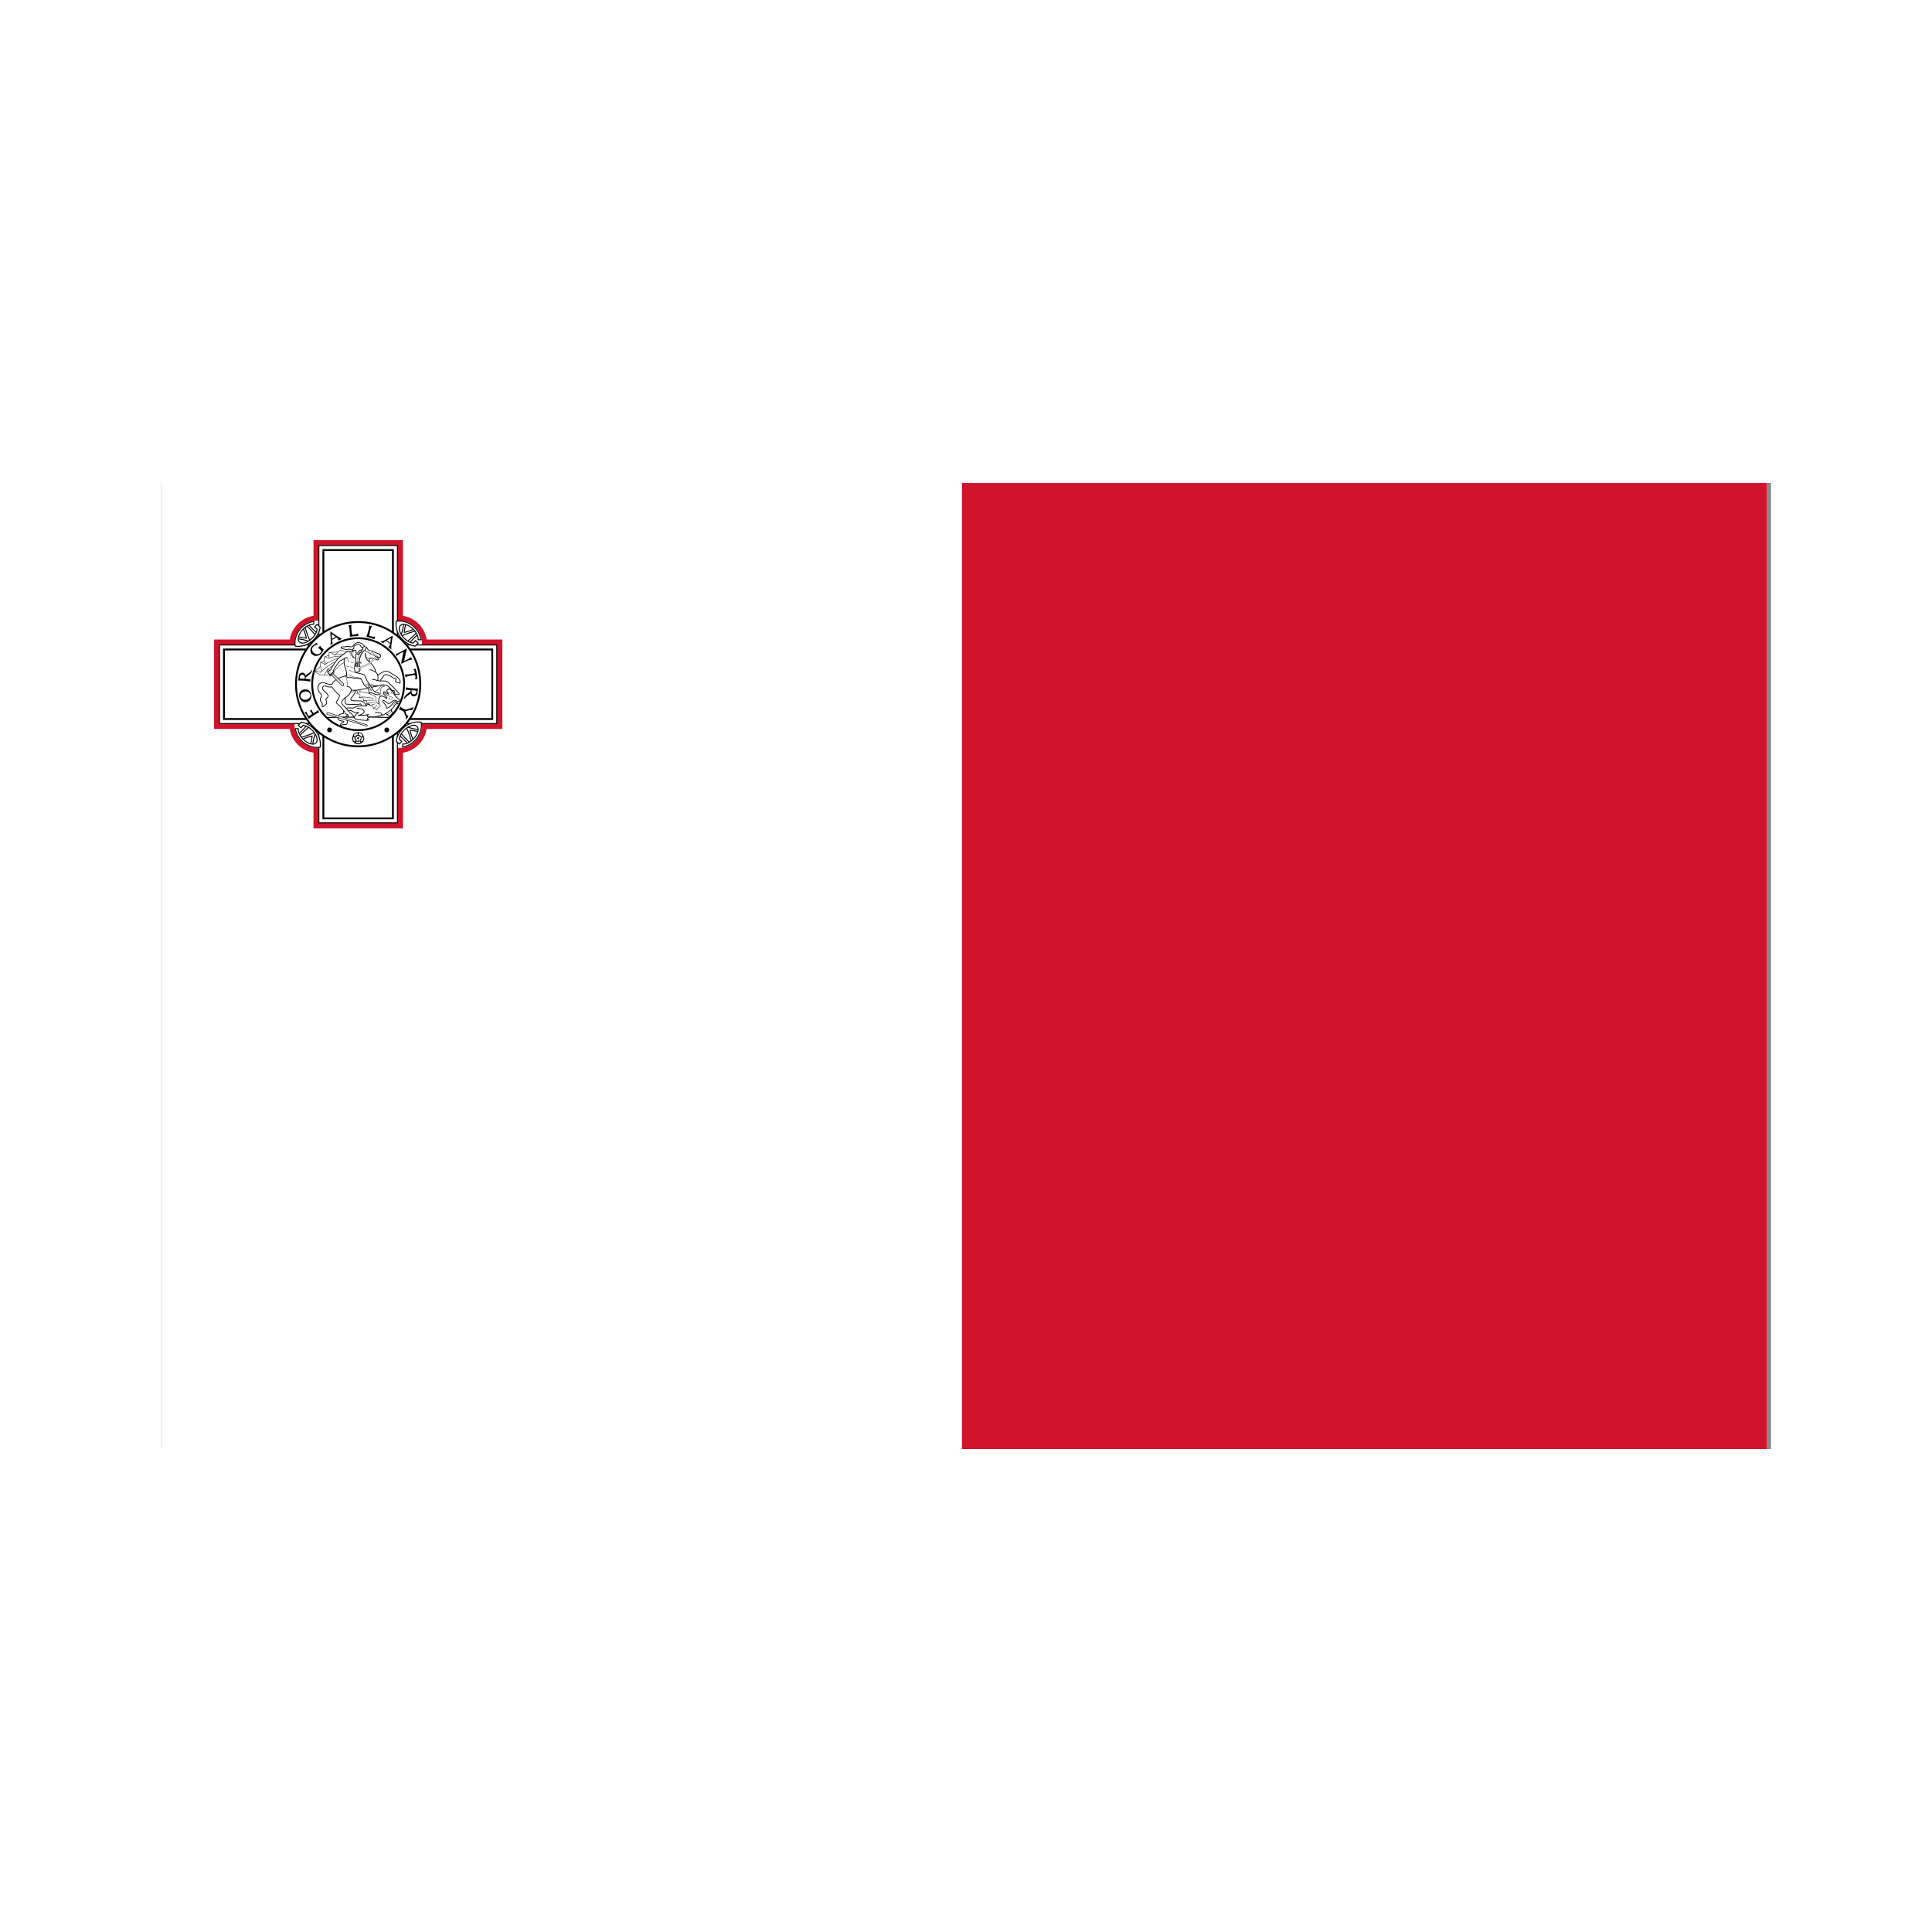 <svg fill="none" height="24" viewBox="0 0 24 24" width="24" xmlns="http://www.w3.org/2000/svg" xmlns:xlink="http://www.w3.org/1999/xlink"><filter id="a" color-interpolation-filters="sRGB" filterUnits="userSpaceOnUse" height="16" width="24" x="0" y="4"><feFlood flood-opacity="0" result="BackgroundImageFix"/><feColorMatrix in="SourceAlpha" result="hardAlpha" type="matrix" values="0 0 0 0 0 0 0 0 0 0 0 0 0 0 0 0 0 0 127 0"/><feOffset/><feGaussianBlur stdDeviation="1"/><feComposite in2="hardAlpha" operator="out"/><feColorMatrix type="matrix" values="0 0 0 0 0 0 0 0 0 0 0 0 0 0 0 0 0 0 0.25 0"/><feBlend in2="BackgroundImageFix" mode="normal" result="effect1_dropShadow_7977_39071"/><feBlend in="SourceGraphic" in2="effect1_dropShadow_7977_39071" mode="normal" result="shape"/></filter><clipPath id="b"><path d="m2 6h20v12h-20z"/></clipPath><clipPath id="c"><path d="m1.949 6h20v13.333h-20z"/></clipPath><g clip-path="url(#b)" filter="url(#a)"><path d="m0 0h20v12h-20z" fill="#888" transform="translate(2 6)"/><g clip-path="url(#c)"><path d="m1.949 6h20v13.333h-20z" fill="#fff"/><path d="m11.95 6h10v13.333h-10z" fill="#cf142b"/><path d="m3.956 6.771h.988v.938c.037-.003.076.004.113.018.037.015.071.037.1.066.029.029.051.063.066.1.015.037.021.076.018.113h.938v.988h-.938c.003.037-.004.076-.018.113-.015.037-.037.071-.066.1s-.063.051-.1.066c-.037.015-.076.021-.113.018v.938h-.988v-.938c-.037.003-.076-.004-.113-.018-.037-.015-.071-.037-.1-.066s-.051-.063-.066-.1c-.015-.037-.021-.076-.018-.113h-.938v-.988h.938c-.003-.037.004-.076.018-.113.015-.037.037-.071.066-.1.029-.029.063-.051.1-.066.037-.015.076-.021.113-.018z" stroke="#cf142b" stroke-width=".123"/><g fill="#fff"><path d="m4.938 7.71c.038-.004.078.002.116.016.038.014.073.037.103.067s.052.065.067.103c.014.038.02.078.016.116v.976c.004.038-.002.078-.016.116-.014.038-.037.073-.067.103s-.065.052-.103.067c-.038.014-.078.02-.116.016h-.976c-.038.004-.078-.002-.116-.016-.038-.014-.073-.037-.103-.067s-.052-.065-.067-.103c-.014-.038-.02-.078-.016-.116v-.976c-.004-.038.002-.078.016-.116.014-.038.037-.073.067-.103s.065-.052.103-.067c.038-.014.078-.02.116-.016z"/><path d="m3.961 6.777h.976v3.445h-.976zm-1.235 1.235h3.445v.976h-3.445z" stroke="#000" stroke-width=".012"/><path d="m4.017 6.833h.864v3.333h-.864zm-1.235 1.235h3.333v.864h-3.333z" stroke="#000" stroke-width=".023"/><path d="m4.449 9.271c.426 0 .772-.345.772-.772 0-.426-.345-.772-.772-.772-.426 0-.772.345-.772.772 0 .426.345.772.772.772z" stroke="#000" stroke-width=".023"/><path d="m4.449 9.07c.315 0 .571-.256.571-.571s-.256-.571-.571-.571c-.315 0-.571.256-.571.571s.256.571.571.571z" stroke="#000" stroke-width=".023"/><path d="m5.193 7.881c-.027.021-.078.073-.109.111l-.029-.018c.039-.034.094-.084.124-.12zm-.024-.045c-.048.014-.141.041-.181.067l-.009-.013c.017-.024.035-.122.035-.15l.03.007c-.01.024-.02.076-.022.109.031-.006.105-.03.126-.045z" stroke="#000" stroke-linejoin="round" stroke-width=".012"/><path d="m5.231 7.947h-.038c.003-.02-.002-.045-.016-.072-.013-.026-.034-.052-.059-.073s-.052-.036-.077-.043-.047-.005-.061.006c-.015.011-.022.029-.02.052.002.023.013.05.031.076.018.026.042.049.068.067.026.017.053.028.075.029l.027-.032.033.033-.037.037c-.035-.005-.069-.018-.1-.037-.031-.019-.059-.044-.081-.073-.022-.029-.039-.062-.048-.097-.009-.034-.011-.069-.006-.103.033-.005.067-.004.101.005.034.009.067.025.096.046.029.022.054.049.073.079s.032.064.038.098z" stroke="#000" stroke-linejoin="round" stroke-width=".012"/><path d="m5.068 9.242c-.021-.027-.073-.078-.111-.108l.018-.029c.034.039.084.094.12.124zm.045-.024c-.014-.048-.041-.141-.067-.181l.013-.009c.024.017.122.035.15.035l-.007.03c-.024-.01-.076-.02-.109-.022.006.031.03.105.045.126z" stroke="#000" stroke-linejoin="round" stroke-width=".012"/><path d="m5.002 9.28v-.038c.02.003.045-.002.072-.016s.052-.034.073-.059.036-.052.043-.077c.007-.025.005-.047-.006-.061-.011-.015-.029-.022-.052-.02-.023.002-.05.013-.076.031-.026.018-.049.042-.067.068s-.028.053-.029.075l.032.027-.033.033-.037-.037c.005-.035.018-.069.037-.1s.044-.059.073-.081c.029-.022.062-.039.097-.048.034-.009.069-.011.103-.006.005.033.004.067-.005.101s-.025.067-.046.096c-.022.029-.049.054-.079.073s-.064.032-.098.038z" stroke="#000" stroke-linejoin="round" stroke-width=".012"/><path d="m3.706 9.118c.027-.02.078-.073.108-.111l.029.018c-.039.034-.094.084-.124.12zm.024.045c.048-.014.141-.041.181-.067l.009.013c-.017.024-.035.122-.035.15l-.03-.007c.01-.024.02-.076.022-.109-.031.006-.105.03-.126.045z" stroke="#000" stroke-linejoin="round" stroke-width=".012"/><path d="m3.668 9.052h.038c-.003.02.002.045.016.072.013.026.034.052.059.073.025.021.052.036.077.043.025.007.047.005.061-.006.015-.011.022-.029.02-.052-.002-.023-.013-.05-.031-.076-.018-.026-.042-.049-.068-.067-.026-.017-.053-.028-.075-.029l-.027.032-.033-.033.037-.037c.035.005.069.018.1.037.031.019.059.044.081.073s.039.062.048.097.011.069.006.103c-.033.005-.067.004-.101-.005s-.067-.025-.096-.046-.054-.049-.073-.079-.032-.064-.038-.098z" stroke="#000" stroke-linejoin="round" stroke-width=".012"/><path d="m3.831 7.756c.02.027.073.078.111.109l-.018.029c-.034-.039-.084-.094-.12-.124zm-.045.024c.014.048.041.141.067.181l-.013.009c-.024-.017-.122-.035-.15-.035l.007-.03c.024.01.076.02.109.022-.006-.031-.03-.105-.045-.126z" stroke="#000" stroke-linejoin="round" stroke-width=".012"/><path d="m3.897 7.718v.038c-.02-.003-.045.002-.072.016-.026.013-.052.034-.073.059s-.036.052-.043.077c-.007.025-.005.047.006.061s.029.022.052.02.05-.013.076-.031c.026-.018.049-.042.067-.068s.028-.053.029-.075l-.032-.027.033-.033.037.037c-.005.035-.018.069-.037.1-.019.031-.044.059-.073.081-.029.022-.062.039-.097.048-.034.009-.069.011-.103.006-.005-.033-.004-.067.005-.101.009-.034.025-.067.046-.096s.049-.054.079-.073.064-.032.098-.038z" stroke="#000" stroke-linejoin="round" stroke-width=".012"/></g><path d="m3.837 8.931c-.017-.03-.04-.069-.053-.079.008-.005.018-.013.023-.014-0.0.019.029.059.029.059l.043-.028c-.012-.019-.023-.033-.031-.038.011-.008.022-.014.025-.015 0.0.009.006.025.022.044 0 0 .04-.021.053-.038l.017.027c-.019.004-.103.056-.128.082zm-.06-.366c-.045.008-.068.047-.06.09.008.044.047.074.09.066.043-.007.067-.047.059-.093-.008-.046-.043-.071-.088-.063zm.007.026c.036-.007.067.011.072.039.005.028-.017.056-.054.062s-.065-.017-.069-.04c-.004-.024.015-.055.052-.061zm.088-.265c-.015.024-.048.045-.077.065-.004-.021-.02-.034-.037-.035-.019-.001-.039.014-.042.024-.005.014-.011.074-.011.074.038-.003.12.004.148.014l.003-.032c-.019.005-.061-.004-.061-.004l.001-.014.043-.034c.006-.004.038-.035.039-.056 0-.007-.006-.005-.007-.002zm-.087.106c-.017 0-.053-.001-.063-.006.004-.034.014-.047.033-.045.017.002.035.011.03.051zm.164-.427c-.033.003-.074.034-.073.06 0.0.014.005.033.024.047.018.014.037.018.053.015.015-.003.039-.023.039-.034 0-.011-.026-.042-.042-.042l.027-.029c.007.017.035.041.045.045-.012.028-.027.058-.057.072-.031.014-.063.014-.092-.014-.027-.026-.017-.076 0-.096.019-.021.054-.031.055-.047zm.154-.162.006.109s.002.039-.007.063l.034-.024c-.013-.011-.011-.043-.011-.043l.055-.029s.026.017.023.037l.047-.019c-.027-.01-.061-.034-.061-.034zm.018.034.05.033-.049.026zm.245-.114c-.006.027 0.0.08.01.123.034-.003.06-.007.072-.021l.003.036c-.034 0-.07.004-.104.009 0-.049-.005-.114-.019-.142zm.255.016c-.016.023-.029.074-.035.119.033.01.058.016.075.007l-.01.035c-.031-.012-.067-.022-.1-.03.018-.046.037-.108.035-.139zm.258.117-.095.054s-.034.02-.059.022l.036.019c.004-.016.034-.029.034-.029l.051.036s-.003.031-.023.038l.038.033c-.003-.029.003-.07.003-.07zm-.023.031-.007.06-.046-.032zm.073.225-.015-.028c.025-.002.099-.045.133-.068l.005.01-.032.145c.028-.011.074-.035.086-.048l.017.032c-.032-.005-.09.024-.135.051l-.004-.008.027-.142s-.074.033-.082.054zm.224.21c-.003-.021-.003-.036-.014-.041l-.001-.009.026-.004c.011.028.023.107.021.127l-.027.004-.001-.007c.009-.01 0-.047 0-.047-.04.004-.11.015-.12.029l-.006-.037c.014.005.084-.003.121-.014zm-.129.319c.015-.024.048-.045.078-.065.004.021.019.034.037.035.019.001.039-.013.042-.024.005-.014.011-.074.011-.074-.038.002-.12-.005-.148-.015l-.004.032c.019-.005.061.004.061.004l-.001.014-.044.034c-.006.004-.039.034-.04.056-0.0.007.006.005.007.002zm.088-.106c.017-0.0.053.002.063.006-.004.034-.015.047-.033.045-.017-.002-.034-.012-.029-.051zm-.136.202-.022.039c.017-.003.041.011.061.024.007.017.032.062.03.105l.029-.05c-.013-.006-.028-.012-.037-.059.038-.014.067-.019.079-.012l.026-.043c-.03.018-.099.036-.111.032-.012-.007-.046-.018-.054-.036z" fill="#000"/><path d="m4.805 9.098c.017 0 .03-.013.03-.03s-.013-.03-.03-.03c-.017 0-.03.013-.03.03s.013.03.03.03z" fill="#000"/><path d="m4.094 9.098c.017 0 .03-.013.03-.03s-.013-.03-.03-.03-.03.013-.03.03.013.03.03.03z" fill="#000"/><path d="m4.496 9.235c-.003.002-.012-.002-.013-.009 0 .002-0.0.009-.005.013-.01.009-.021.005-.029.005s-.019.005-.029-.005c-.004-.004-.005-.011-.005-.013-.002.007-.01.011-.014.009-.003-.002-.001-.012.004-.015-.002 0-.009.002-.013-0-.012-.007-.011-.018-.013-.026-.003-.008-.01-.017-.004-.029.002-.005.009-.008.011-.008-.007 0-.014-.007-.013-.01.001-.004.011-.005.016-.001-.001-.002-.005-.007-.004-.013.002-.013.014-.016.021-.021.007-.005.013-.015.026-.013.006.001.01.006.011.007-.002-.007.002-.015.006-.015.004 0 .008.008.006.015.001-.002.006-.007.011-.007.013-.002.019.008.026.013.007.005.018.007.021.021.001.006-.002.011-.004.013.006-.004.015-.003.016.001.001.003-.006.01-.013.01.002.001.008.003.011.008.006.012-.002.021-.004.029s-.001.02-.014.026c-.005.003-.012.001-.013 0.0.006.004.007.013.004.015zm-.069-.034c.004.003-.007.012-.002.022.005.013.017.009.025.009.007 0 .02.004.025-.009.004-.011-.006-.02-.002-.022.004-.003.009.01.02.009.014-.001.014-.014.016-.021.002-.007.01-.018-.001-.027-.009-.007-.021 0-.022-.005s.012-.006.015-.017c.004-.013-.009-.017-.015-.022-.006-.004-.014-.015-.026-.007-.009.007-.006.02-.011.02s-.002-.013-.011-.02c-.011-.007-.019.003-.026.007-.006.005-.019.009-.015.022.003.011.017.012.015.017-.001.005-.013-.003-.022.005-.011.008-.003.019-.001.027.002.007.002.02.016.021.011 0.0.017-.012.021-.009z" fill="#000"/><path d="m4.449 9.219c-.002 0-.005-.005-.003-.009-.001.001-.003.004-.007.005-.008.001-.012-.005-.016-.008-.004-.003-.011-.005-.012-.013-.001-.003.001-.007.002-.008-.003.003-.009.002-.01-0-.001-.002.003-.006.007-.006-.001-0-.005-.002-.006-.005-.004-.007.001-.013.003-.017.001-.005.001-.012.008-.016.003-.002.007-.001.008-0-.004-.002-.004-.008-.003-.009.002-.001.007.001.008.005 0-.001 0-.005.003-.007.006-.006.012-.003.017-.003s.011-.003.017.003c.002.002.003.006.003.007.001-.004.006-.007.008-.005.002.001.001.007-.003.009.001-0.0.005-.001.008 0.0.007.004.007.011.008.016.002.005.006.01.003.017-.001.003-.005.005-.006.005.004 0 .008.004.007.006-.001.002-.006.003-.01 0.0.001.001.003.005.002.008-.001.008-.008.009-.012.013-.004.003-.007.009-.016.008-.003-0-.006-.003-.007-.005.001.004-.001.009-.003.009zm0-.027c.003 0 .001.007.006.011.006.004.01-.001.014-.004.003-.002.01-.005.008-.012-.002-.006-.009-.007-.008-.009.001-.002.007.001.012-.002.006-.005.002-.01 0-.014-.001-.004-.001-.011-.009-.011-.006-0-.009.007-.011.005s.004-.006.001-.012c-.003-.007-.009-.005-.013-.005s-.011-.002-.013.005c-.002.006.004.011.001.012s-.005-.005-.011-.005c-.007 0-.007.007-.009.011-.001.004-.005.01 0.0.014.005.004.011 0 .012.002.001.003-.007.003-.008.009-.002.007.005.009.008.012.003.002.008.008.014.004.005-.003.003-.011.006-.011z" fill="#000"/><path d="m4.449 9.182c.006 0 .012-.005.012-.012 0-.006-.005-.012-.012-.012s-.012.005-.012.012c0 .006.005.012.012.012z" fill="#000"/><path d="m4.056 8.914c.262-.011.524-.011.786 0" stroke="#000" stroke-linecap="round" stroke-linejoin="round" stroke-width=".012"/><path d="m4.42 8.216c.018.02.02.025.02.025m.033.314c-.001.02-0.0.042.003.053m-.053-.049c.008.008.018.038.017.048" stroke="#000" stroke-linecap="round" stroke-linejoin="round" stroke-width=".006"/><path d="m4.586 8.911c-.009.003-.026.012-.026.021 0.0.008.02.009.025.011-.01.004-.043.011-.058.003-.011.006-.086-.011-.102-.012-.01-0-.023-.008-.022-.027 0-.004.003-.014.012-.017-.005-.009.018-.025.041-.039-.035.005-.078-.009-.089-.022-.027-.009-.038-0-.049.023.001.04-.021.059-.048.055-.018-.002-.022.006-.027.008l.054.017c.035.034.014.059.007.065-.007.006-.027.003-.039.003-.012 0-.012.004-.017.006-.008.004-.017.007-.02.003.002-.006.006-.027.02-.031.009-.001.024-.005.025-.013 0-.008-.029-.007-.052-.015-.019-.007-.026-.017-.019-.047.006-.034.045-.037.064-.038-.003-.014-.001-.039.017-.055.026-.024.066-.015.101-.013.02-.011.056-.027.091-.028.032-.001.173-.038.237-.031-.014-.021-.011-.072.015-.087.034-.019.07.032.078.023.009-.009-.011-.022-.035-.048-.006-.011-.005-.01-.005-.013-0-.008.001-.018.005-.02.003-.002.023.006.028.013.007.01.015.014.021.009.008-.007-.002-.004-.007-.018-.002-.007-.008-.013-.008-.02.005-.006.024-.021.038-.026.006.006.01.013.015.021.012.018.023.013.031.025.003.005.003.018.009.028.01.02.031.043.058.059.004.003.01.008.01.012.001.006-.004.013-.007.015-.003.004-.015.005-.027-.001-.018-.008-.024-.013-.034-.011-.023.003-.038.04-.07.04-.03-.004-.051-.048-.069-.035-.018.013.041.05.034.066.005.004.013.017.011.028.03-.007.054-.027.063-.044.015-.021.028-.034.037-.037.009-.004.021.002.021.009.003-.001.008.003.015.004.009.004.006.013.003.016-0-.001-.005-.003-.01-.005-.005-.002-.012.004-.019.01-.007.006-.012.019-.019.028-.007.008-.025.026-.033.035.004.007.002.019.003.024.002 0 .007.001.011.004.003.002.003.005.001.012-.002.008-.032.044-.041.043-.013 0-.022-.016-.02-.022-.014.007-.021-.009-.021-.015-.006.007-.027.02-.035.022-.008.003-.011.004-.013-.007-.002.007-.022.014-.027.015-.025.005-.051.016-.076.016l-.061-.001z" fill="#fff" stroke="#000" stroke-linecap="round" stroke-linejoin="round" stroke-width=".009"/><path d="m4.673 8.677c0.0.01-.014.034.007.052.013.011.034.02.042.033.006.012-.002.022-.005.021-.013-.003-.031.021-.038.036-.007-.022-.022-.017-.041-.014.005-.023-.014-.038-.043-.042.005-.005-.003-.012-.01-.019-.007-.006-.03-.001-.032-.006-.002-.005.011-.015.004-.025-.006-.011-.034-.004-.042-.008.002-.013.003-.02-.003-.032-.007-.012-.037-.008-.052-.012.012-.009.018-.021.011-.035-.007-.014-.039.003-.039-.017.001-.007.038-.012.053-.013.014-.001.062.01.107.021.011.009.081.031.082.058z" fill="#fff" stroke="#000" stroke-linecap="round" stroke-linejoin="round" stroke-width=".005"/><path d="m4.793 8.861c.022-.011.044-.026.068-.046m-.421-.017c.02.001.064.007.076.024.013.017.021.044-.067.066.026 0.0.065-.006.079-.003.012-.002.04-.011.052-.007-.005.002-.019.006-.02.015-0.0.009.006.01.019.014m.084-.058c.03.006.074-.003.08.028" stroke="#000" stroke-linecap="round" stroke-linejoin="round" stroke-width=".009"/><path d="m4.766 8.602c.009.009.032.025.044.034.016.011.024-.003.011-.023" stroke="#000" stroke-linecap="round" stroke-linejoin="round" stroke-width=".006"/><path d="m4.553 8.739c.031-.006.074-.013.1-.011m-.138-.022c.048-.013.101-.007.134-.007m-.009.105c.009-.011.029-.027.044-.041m-.089.001c.015-.006.042-.016.066-.02m-.07-.125c.026-.025.056-.022.085-.037.017-.009.032-.034.05-.051.008-.007.014-.012.034-.01.021.002.024.008-.003.011-.019.002-.02.012-.028.027-.007.013-0.0.027.004.037-.005.01-.011.025-.013.036-.001.006.001.01.008.018m-.269.013c.068-.015.165.011.183.012" stroke="#000" stroke-linecap="round" stroke-linejoin="round" stroke-width=".005"/><path d="m4.873 8.77c.022-.012.022-.034.051-.044m-.109.149c.028-.013.034-.025.049-.037m.02-.174c-.013.002-.015-.009-.028-.011-.014-.003-.023.007-.023.015 0 .009.009.016.017.017s.016-.006.034-.004m-.063-.117c.011.001.021.003.029-.004m.028.054c-.002.002-.009-.001-.013-.005-.003-.004-.005-.01-.002-.013.002-.002.006-.002.012.003.006.005.005.012.003.015z" stroke="#000" stroke-linecap="round" stroke-linejoin="round" stroke-width=".004"/><path d="m4.464 8.338c-.001 0-.002 0-.002-.001-.001-.001-.002-.002-.002-.003-0-.001-.001-.003-.001-.004 0-.001.001-.002.001-.003-.001 0-.002-0-.002-.001-.001-.001-.002-.002-.002-.004-0-.002-.001-.003-0-.004 0-.001.001-.002.002-.002-0.0 0-.001 0-.001 0-0-0-.001-0-.001-.001s-.001-.001-.001-.002-.001-.001-.001-.002c-0-.001-0-.002-0-.002-0-.001-0-.001 0-.002 0-.001 0-.001.001-.002 0-0.0.001-.001.001-.001-0.0 0-.001 0-.001 0-0-0-.001-0-.001-.001-0-0-.001-.001-.001-.002s-.001-.001-.001-.002-0-.002-0-.002c-0-.001 0-.001 0-.002 0-.001.001-.002.002-.003-.001 0-.002-0-.002-.001-.001-.001-.001-.002-.002-.004s-0-.003-0-.004.001-.002.002-.003c-.001 0-.002-0-.002-.001-.001-.001-.001-.002-.002-.004-0-.002-0-.003 0-.004s.001-.002.002-.002c-0.0 0-.001 0-.001-0-0-0-.001-.001-.001-.001-0-0-.001-.001-.001-.002-0-.001-0-.001-.001-.002-0-.001-0-.002-0-.002 0-.001 0-.002 0-.002 0-.001.001-.002.002-.002-.001 0-.002-0-.002-.001-.001-.001-.001-.002-.001-.004s-0-.003 0-.005c0-.001.001-.002.002-.002-.001 0-.002-0-.002-.001-.001-.001-.001-.002-.001-.004s0-.003 0-.004c0-.001.001-.002.002-.002-.001 0-.002-0-.002-.001-.001-.001-.001-.003-.001-.004-0-.002 0-.003.001-.005s.001-.002.002-.002c-.001 0-.002-0-.002-.001-.001-.001-.001-.003-.001-.004-0-.002 0-.003.001-.005s.001-.002.002-.002c-.001 0-.002-0-.002-.002-.001-.001-.001-.003-.001-.004s0-.003.001-.005c.001-.001.001-.002.002-.002-.001 0-.002-.001-.002-.002-.001-.001-.001-.003-.001-.004 0-.002.001-.003.001-.004.001-.001.001-.002.002-.002-.001 0-.002-.001-.002-.002s-.001-.003-.001-.004.001-.003.001-.004c.001-.001.002-.002.002-.002-.001 0-.002-.001-.002-.002-0-.001-.001-.003-0-.004 0-.002.001-.003.002-.004s.002-.002.003-.002c-.001-0-.002-.001-.002-.002s-0-.003 0-.004.001-.003.002-.004c.001-.001.002-.002.003-.002-0-0-.001-0-.001-.001s-.001-.001-.001-.001c-0-.001-0-.003 0-.004 0-.001.001-.002.001-.002 0-.001.001-.001.001-.002.001-.001.002-.002.003-.002-0-0-.001-0-.001-.001-0-0-.001-.001-.001-.001-0-.001-0-.001-0-.002 0-.001 0-.002.001-.002s.001-.002.001-.002c0-.001.001-.001.001-.002s.001-.001.002-.001c.001-0.0.001-0.0.001-0-.001-0-.001-.001-.002-.002-0-.001 0-.003.001-.004.001-.002.002-.003.003-.004.001-.001.002-.001.003-.001-.001-0-.001-.001-.001-.002-0-.001 0-.003.001-.004.001-.002.002-.003.003-.004.001-.001.002-.001.003-.001-.001-0-.001-.001-.001-.003 0-.001.001-.003.002-.004s.002-.003.003-.004c.001-.001.002-.001.003-.001-0-0-.001-.001-.001-.001s-0-.001-0-.002c0-.001.001-.003.002-.004.001-.001.002-.003.004-.004s.003-.001.003-.001c-.001-0-.001-.002-.001-.003 0-.001.001-.003.002-.004.001-.001.003-.003.004-.003.001-.001.003-.001.003-0-.001-.001-.001-.002-.001-.003s.001-.003.003-.004c.001-.001.003-.002.004-.003.002-.001.003-.001.004-0" fill="#fff"/><path d="m4.464 8.338c-.001 0-.002 0-.002-.001-.001-.001-.002-.002-.002-.003-0-.001-.001-.003-.001-.004 0-.001.001-.002.001-.003-.001 0-.002-0-.002-.001-.001-.001-.002-.002-.002-.004-0-.002-.001-.003-0-.004 0-.001.001-.002.002-.002-0.0 0-.001 0-.001 0-0-0-.001-0-.001-.001s-.001-.001-.001-.002-.001-.001-.001-.002c-0-.001-0-.002-0-.002-0-.001-0-.001 0-.002 0-.001 0-.001.001-.002 0-0.0.001-.001.001-.001-0.0 0-.001 0-.001 0-0-0-.001-0-.001-.001-0-0-.001-.001-.001-.002s-.001-.001-.001-.002-0-.002-0-.002c-0-.001 0-.001 0-.002 0-.001.001-.002.002-.003-.001 0-.002-0-.002-.001-.001-.001-.001-.002-.002-.004s-0-.003-0-.004.001-.002.002-.003c-.001 0-.002-0-.002-.001-.001-.001-.001-.002-.002-.004-0-.002-0-.003 0-.004s.001-.002.002-.002c-0.0 0-.001 0-.001-0-0-0-.001-.001-.001-.001-0-0-.001-.001-.001-.002-0-.001-0-.001-.001-.002-0-.001-0-.002-0-.002 0-.001 0-.002 0-.002 0-.001.001-.002.002-.002-.001 0-.002-0-.002-.001-.001-.001-.001-.002-.001-.004s-0-.003 0-.005c0-.001.001-.002.002-.002-.001 0-.002-0-.002-.001-.001-.001-.001-.002-.001-.004s0-.003 0-.004c0-.001.001-.002.002-.002-.001 0-.002-0-.002-.001-.001-.001-.001-.003-.001-.004-0-.002 0-.003.001-.005s.001-.002.002-.002c-.001 0-.002-0-.002-.001-.001-.001-.001-.003-.001-.004-0-.002 0-.003.001-.005s.001-.002.002-.002c-.001 0-.002-0-.002-.002-.001-.001-.001-.003-.001-.004s0-.003.001-.005c.001-.001.001-.002.002-.002-.001 0-.002-.001-.002-.002-.001-.001-.001-.003-.001-.004 0-.002.001-.003.001-.004.001-.001.001-.002.002-.002-.001 0-.002-.001-.002-.002s-.001-.003-.001-.004.001-.003.001-.004c.001-.001.002-.002.002-.002-.001 0-.002-.001-.002-.002-0-.001-.001-.003-0-.004 0-.002.001-.003.002-.004s.002-.002.003-.002c-.001-0-.002-.001-.002-.002s-0-.003 0-.004.001-.003.002-.004c.001-.001.002-.002.003-.002-0-0-.001-0-.001-.001s-.001-.001-.001-.001c-0-.001-0-.003 0-.004 0-.001.001-.002.001-.002 0-.001.001-.001.001-.002.001-.001.002-.002.003-.002-0-0-.001-0-.001-.001-0-0-.001-.001-.001-.001-0-.001-0-.001-0-.002 0-.001 0-.002.001-.002s.001-.002.001-.002c0-.001.001-.001.001-.002s.001-.001.002-.001c.001-0.0.001-0.0.001-0-.001-0-.001-.001-.002-.002-0-.001 0-.003.001-.004.001-.002.002-.003.003-.004.001-.001.002-.001.003-.001-.001-0-.001-.001-.001-.002-0-.001 0-.003.001-.004.001-.002.002-.003.003-.004.001-.001.002-.001.003-.001-.001-0-.001-.001-.001-.003 0-.001.001-.003.002-.004s.002-.003.003-.004c.001-.001.002-.001.003-.001-0-0-.001-.001-.001-.001s-0-.001-0-.002c0-.001.001-.003.002-.004.001-.001.002-.003.004-.004s.003-.001.003-.001c-.001-0-.001-.002-.001-.003 0-.001.001-.003.002-.004.001-.001.003-.003.004-.003.001-.001.003-.001.003-0-.001-.001-.001-.002-.001-.003s.001-.003.003-.004c.001-.001.003-.002.004-.003.002-.001.003-.001.004-0" stroke="#000" stroke-linecap="round" stroke-linejoin="round" stroke-width=".002"/><path d="m4.478 8.334-.014.004m.011-.015-.015.004m.013-.015-.016.004m.014-.015-.017.004m.015-.015-.018.004m.016-.015-.019.003m.018-.015-.02.003m.019-.015-.021.003m.02-.014-.022.002m.022-.013-.023.001m.023-.013-.024 0m.025-.012-.025-0m.026-.011-.026-.002m.027-.009-.027-.003m.029-.008-.027-.004m.03-.006-.028-.006m.031-.004-.029-.008m.033-.002-.029-.01m.034 0-.029-.012m.034.003-.029-.015m.035.006-.029-.018m.035.009-.028-.02m.035.012-.027-.023m.035.015-.026-.026m.035.018-.025-.028" stroke="#000" stroke-linecap="round" stroke-linejoin="round" stroke-width=".002"/><path d="m4.631 8.175c-.014.003-.021.004-.04.004-.004.008-.004.031-.004.04.039.037.076.084.079.129.012.01.02.02.027.037.028-.014.056-.037.079-.043.015-.004.043-.005.056.003.007.004.074.045.093.056.019.012.032.028.042.041.009.014.01.039.007.045l-.055-.016c-.004-.009-.001-.02.004-.029.004-.009.004-.009-.004-.015-.005-.004-.013-.003-.018-.002-.005.001-.014-.001-.019-.009-.005-.008-.063-.034-.073-.035-.01-.001-.024-.002-.036.01-.006.009-.025.04-.041.054-.004.004-.005.009-.002.013 0 0 .037-.001.059.002.023.003.051.027.063.041.056.052.078.08.096.098.008.008.017.017.015.029l-.055-.001c.001-.02-.003-.034-.007-.045-.007-.009-.018-.005-.023-.004-.005 0-.012-.009-.017-.018-.007-.016-.037-.037-.05-.045-.013-.008-.018-.005-.032-.006-.008-.003-.028-.006-.042-0-.014.006-.055.019-.093.023-.014.006-.055.014-.099.023-.033.007-.106.019-.122.019-.005.035-.042.085-.053.091-.011.014-.01.027-.003.034.008.007.064.007.078.007.014 0.0.042.001.046.002.01.001.022.013.036.021.01.006.013.011.019.022.004.007.01.013.013.019l-.066-.001c.001-.014-.007-.026-.017-.026-.009.007-.02.014-.033.009-.051-.003-.084-.001-.132-.004-.013-.001-.026-.02-.02-.038.005-.018.003-.03-0-.043-.005.005-.024.024-.034.036-.016.019-.007.039-.001.049.01.008.064.061.072.077.006.008.027.026.049.044.007.016.02.024.03.035l-.084 0c.003-.005.004-.01.005-.022 0-.004-.005-.014-.016-.013-.011.001-.021-.011-.024-.022-.003-.011-.041-.058-.052-.069-.011-.01-.045-.045-.05-.047-.006-.002-.007-.014-0-.022.007-.007.028-.04.034-.062.004-.015-.001-.016-.004-.021-.037-.027-.069-.063-.088-.098-.007.004-.047.004-.067-.006-.015-.007-.035-.009-.046.008-.006.01-.006.029.005.038.016.012.035.032.053.054.018.023.002.038-.021.057.003.009-0.0.007.004.022.008.011.008.039-.002.045-.01.006-.022.013-.034.026-.012.014-.017 0-.012-.023.003-.014-.009-.027-.019-.038-.01-.011-.005-.043.002-.053.006-.009.013-.028-.001-.042-.014-.014-.042-.043-.037-.082.005-.052.055-.068.085-.054.048.022.077.017.091.014.014-.023.033-.046.062-.062.028-.016.082-.038.136-.046l.134-.048c.018-.005.017-.021.016-.03-.017-.09-.012-.185.061-.234.008-.007.005-.027.017-.042.002.007.017.025.021.037.032.01.089.03.111.042.011.005.022.006.029.009.006.002.012.008.015.016.006.011-.001.021-.007.025-.004.002-.031-.007-.037-.001.001.006.008.013.022.018.007.003-.003.015-.011.016-.004 0-.01-.001-.014-.004-.016-.005-.033-.011-.049-.017z" fill="#fff" stroke="#000" stroke-linecap="round" stroke-linejoin="round" stroke-width=".009"/><path d="m4.539 8.116c-.001.055.018.083.048.103m.105.167c.005.023.005.047 0.0.067m-.406.214c.042-.02.078-.067.077-.096m0 0c-.001-.017-.014-.042-.051-.043m.051.043c.012.005.037.002.055.004m.207-.135c.033.001.076.02.098.019m-.113.046c.027.006.028.019.085.016m-.099-.2c.032.001.05.017.068.028" stroke="#000" stroke-linecap="round" stroke-linejoin="round" stroke-width=".009"/><path d="m4.359 8.596c.022-0.0.039-.003.048-.023m.132-.457c-.001.045.017.057.052.063" stroke="#000" stroke-linecap="round" stroke-linejoin="round" stroke-width=".005"/><path d="m4.714 8.124c-.002.012-.002.021.016.019m-.1-.051c-.014.037.059.042.061.065m-.41.241c.036.016.032.087.031.128" stroke="#000" stroke-linecap="round" stroke-linejoin="round" stroke-width=".004"/><path d="m4.675 8.158c-.012.023-.037.058-.063.077-.039.027-.08.048-.133.06-.007.002-.016.004-.026.002-.01-.002-.021-.008-.028-.023-.004-.007-.002-.043.011-.048.014-.005.027-.007.04-.006.007 0.0.017.003.017.013-0.0.008-.008.014-.017.011-.01-.003-.026-.009-.034-.003-.006.004-.01.02-.006.027.006.012.013.015.019.016.007.001.013 0 .021-.002.05-.012.09-.031.128-.058.025-.018.051-.055.059-.072zm-.197.071c-.015-.003-.039 0-.041.007.011-.007.025-.005.041 0 .005.001.008-.006.001-.007zm.098-.122.006-.011c.001-.002-.004-.029.023-.015.027.014.005.027.004.029-.001.002-.006.011-.006.011" fill="#fff"/><path d="m4.576 8.106.006-.011c.001-.002-.004-.029.023-.015.027.014.005.027.004.029-.001.002-.006.011-.006.011m.072.037c-.012.023-.037.058-.063.077-.039.027-.08.048-.133.06-.007.002-.016.004-.026.002-.01-.002-.021-.008-.028-.023-.004-.007-.002-.043.011-.048.014-.005.027-.007.04-.006.007 0.0.017.003.017.013-0.0.008-.008.014-.017.011-.01-.003-.026-.009-.034-.003-.006.004-.01.02-.006.027.006.012.013.015.019.016.007.001.013 0 .021-.002.05-.012.09-.031.128-.058.025-.018.051-.055.059-.072zm-.197.071c-.015-.003-.039 0-.041.007.011-.007.025-.005.041 0 .005.001.008-.006.001-.007z" stroke="#000" stroke-linecap="round" stroke-linejoin="round" stroke-width=".003"/><path d="m4.53 8.082.155.081" stroke="#000" stroke-linecap="round" stroke-linejoin="round" stroke-width=".006"/><path d="m4.333 8.087c-.027.003-.078-.003-.106-.008-.013-.002-.051.052-.07.056s-.039-.04-.068-.029c-.013.01.001.064-.007.071-.008.007-.034-.027-.05-.016-.016.011.014.082.006.091-.007.008-.043-.031-.054-.024-.011.007.012.118.001.124-.011.006-.061-.029-.068-.014s.071.05.092.051l.022-.008c.007.004.069.009.075.009l.035-.036c.054-.071.114-.137.192-.133z" fill="#fff" stroke="#000" stroke-linecap="round" stroke-linejoin="round" stroke-width=".005"/><path d="m4.094 8.104.103-.004m-.165.059.051-.017m-.099.083.046-.02m-.113.13.064-.058m.05.101c.027-.048.083-.101.129-.129m-.175.102c.039-.047.15-.125.185-.129m-.089-.045c.046-.021.112-.024.164-.028m-.09-.013c.007-.001.086-.011.119-.009m-.238.126c.061-.036.122-.065.189-.086" stroke="#000" stroke-linecap="round" stroke-linejoin="round" stroke-width=".005"/><path d="m4.554 9.003c.005.001.01.012.01.012s-.01.005-.015.004l-.482-.144c-.014-.004-.008-.026.007-.022zm-.461-.674c-.003-.01-.012-.019-.018-.02-.004-0-.015.01-.014.014.001.007.015.016.021.018zm.046.018-.041.041c-.005.005.004.014.009.009l.041-.041c.005-.005-.005-.013-.009-.009zm-.02.038.126.13.026.004-.004-.026-.13-.126z" fill="#fff" stroke="#000" stroke-linecap="round" stroke-linejoin="round" stroke-width=".007"/><path d="m4.252 8.501-.124-.125" stroke="#000" stroke-linecap="round" stroke-linejoin="round" stroke-width=".002"/><path d="m4.419 8.139c-.001-.007.003-.011.008-.014.009-.006.006-.003.011-.001.005.002.009.006.012.008.003.002.005.001.007-.001.002-.003.003-.01.005-.012.002 0.0.004-.001.004-.004.003-0.0.003-.002.003-.005-0-.002.001-.007.004-.006.003.001.01.004.011-0.0 0-.003.003-.016.004-.026.01.002.007-.01.01-.011.011.004.014-.013.008-.019.001-.013.011-.016.027-.016-.001-.009-.014-.012-.022-.023-.008-.012-.034-.027-.062-.027-.028.001-.051.027-.062.039-.01.012-.032.017-.038.015-.006-.001-.009-.006-.016-.007 0 0-.018 0-.028.001-.01 0-.013.007-.024.005-.007-0-.033-0-.041.002-.008.003-0.0.02.008.021.004 0.0.024.002.032.006.008.005.033.006.044.002.021-.007.034.007.057.012l.007.003c-0.0.012 0.0.018-.006.018-.006 0-.015-0-.02-.001-.003 0-.015-.008-.021-.009-.01-.002-.017.002-.021.004-.027.011-.126.088-.136.106-.011.02-.027.031-.042.06-.009.016-.025.036-.035.063-.017.007-.034.023-.036.027-.003.004.003.01.006.01-.001.002.005.009.009.008-.003.003.005.008.008.007-.002.003.003.011.007.011l.04-.04c0-.017.01-.036.015-.046.021-.026.049-.069.057-.081.004-.007.051-.025.063-.037-.003.034-.002.057.002.077.007.033.018.054.024.082.007.027 0 .044.001.057 0.0.01.004.011.014.017.01.006.048.001.06.005.022.007.043.007.051.009.028-.004.049.004.058.011.009.007.027.049.034.064.007.015.043.036.05.045.008.008.013.033.012.044-.001.011 0.0.015.011.014.009-.001.041.005.047.008.006.003.02.014.025.014.005 0.0.028.003.038.002.011-.001.01-.018.006-.019-.004-0-.023-.004-.034-.007-.011-.002-.034-.024-.044-.035-.01-.012-.014-.028-.021-.04-.006-.012-.042-.062-.052-.074-.003-.006-.022-.051-.026-.062-.004-.011-.014-.013-.021-.015-.03-.009-.041-.013-.072-.018-.022-.004-.027-.005-.029-.022-.001-.012-.011-.036-.006-.052.002-.005.005-.022.006-.03.002-.008.007-.02.008-.028.001-.01.003-.042.003-.05 0-.015-.002-.027-.004-.039zm.023.136c-.003.001-.017.003-.024-0-.002-.001-.002-.006 0-.006-.001-.001-.004-.006-0-.007-.002-0-.004-.008-.001-.008-.003-.002-.003-.006 0-.008.002-.002.017-.002.024-.001.004.008.003.022.001.03z" fill="#fff" stroke="#000" stroke-linecap="round" stroke-linejoin="round" stroke-width=".009"/><path d="m4.388 8.082c.007.004.006-0.0.019-.004.012-.004.021.007.017.017-.004.01-.004.019.009.019.013.001.016-.011.019-.016.003-.005.009-.005.012-.012.003-.014.016-.01.025-.009m.017-.03c-.007.004-.021-.008-.024-.019-.004-.013-.013-.022-.03-.023-.017 0-.048.009-.055.029-.002.015-.003.024-.004.027-.006.002-.012 0-.012.003 0.0.006.002.011-.002.013m-.103.103.034-.014" stroke="#000" stroke-linecap="round" stroke-linejoin="round" stroke-width=".009"/><path d="m4.31 8.167c.009.021.016.043.029.05m.018.008c.014.007.023.005.04.002m-.084.156c.035.002.049.017.078.026.028.009.069.004.106.021m-.194-.159c.009.007.021.011.032.011m.015.001c.018.003.035.01.038.021m-.045.019c.017.016.047.028.069.03" stroke="#000" stroke-linecap="round" stroke-linejoin="round" stroke-width=".004"/><path d="m4.368 8.098c.016.051.018.071.054.079m0 0c-.035-.004-.052-.031-.068-.082m.068.082c-.043-.002-.067-.038-.082-.089" stroke="#000" stroke-linecap="round" stroke-linejoin="round" stroke-width=".004"/><path d="m4.612 8.583c-.008-.006-.01-.009-.015-.021l-.013-.026-.008.004c-.004.002-.007-.005-.003-.007l.007-.003-.009-.019c-.005-.001-0-.004.003-.006.004-.002.009-.004.007 0l.009.019.007-.003c.004-.002.007.005.003.007l-.008.004.013.026c.006.011.007.015.007.024z" stroke="#000" stroke-linecap="round" stroke-linejoin="round" stroke-width=".004"/><path d="m4.612 8.528-.04.02m-.036-.029.052-.026m-.06.018.054-.027" stroke="#000" stroke-linecap="round" stroke-linejoin="round" stroke-width=".003"/><path d="m4.094 8.374.018-.016m-.026.009.017-.015m-.026.007.018-.015m.324-.075.017-.001m-.019-.014.016-0m-.015.008.016-.001m.021-.149c.004.002.007.004.01.004" stroke="#000" stroke-linecap="round" stroke-linejoin="round" stroke-width=".002"/></g></g></svg>